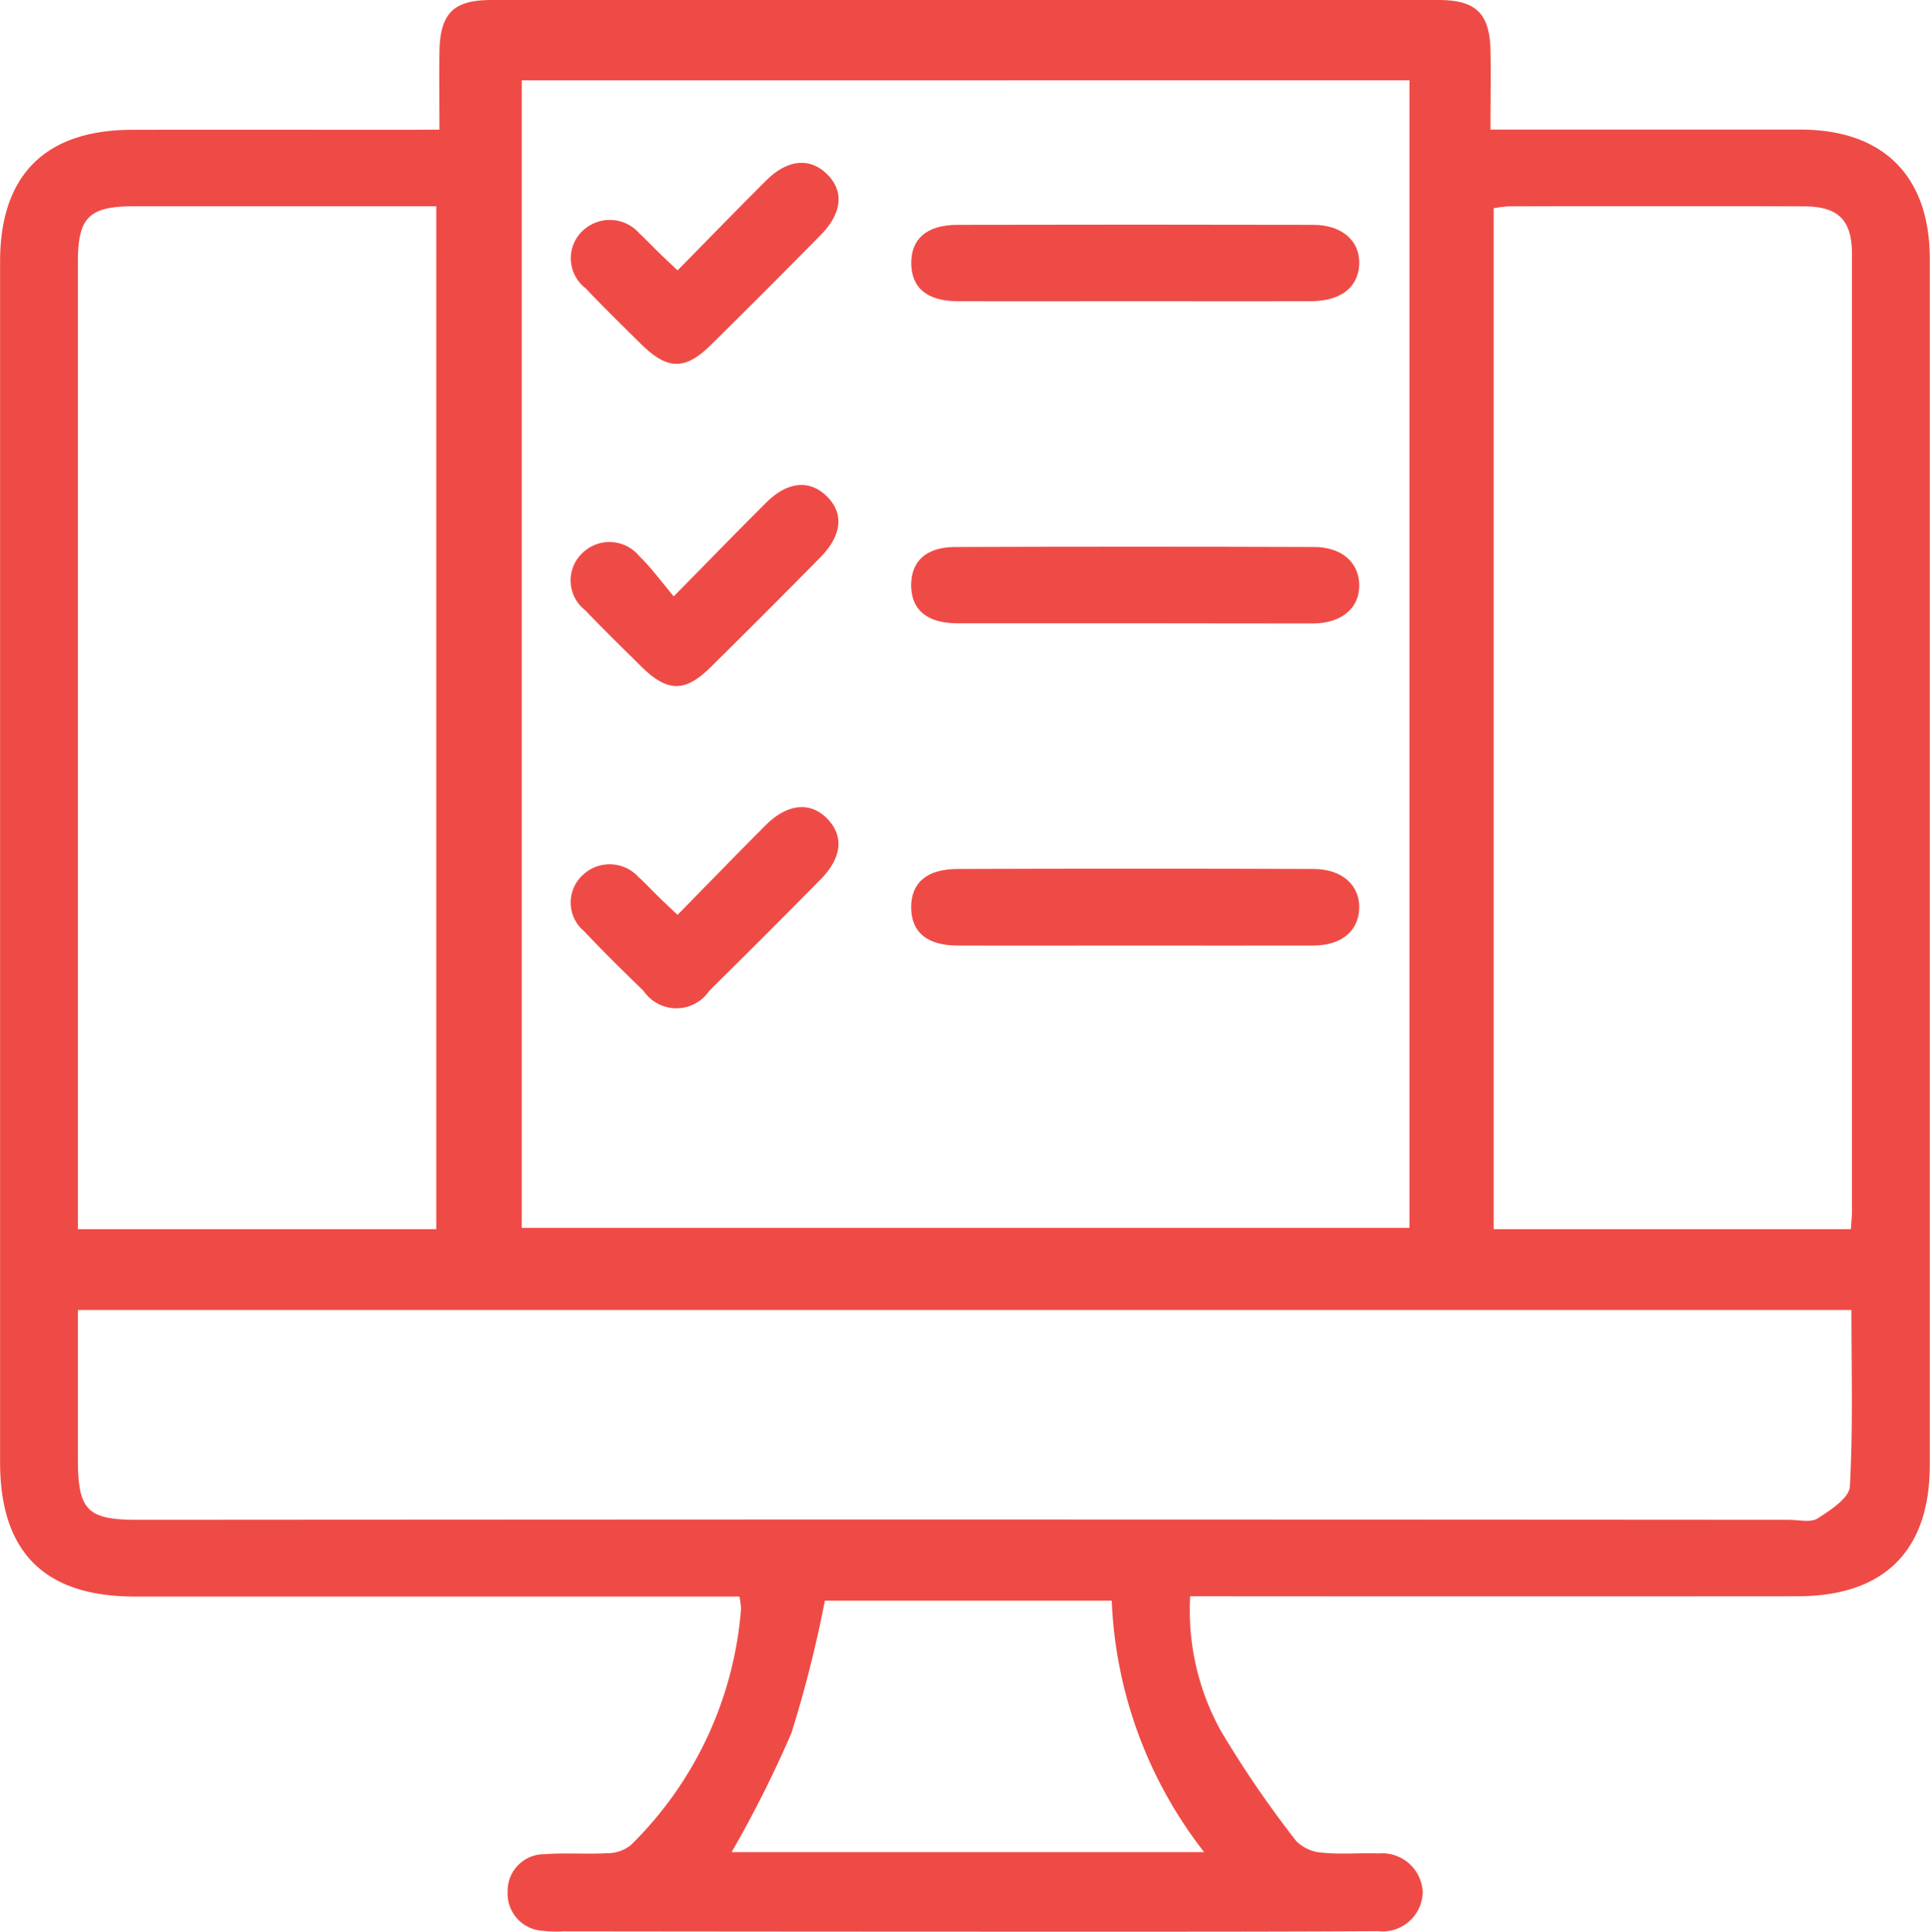 <svg xmlns="http://www.w3.org/2000/svg" width="64.22" height="64.271" viewBox="0 0 64.22 64.271">
  <g id="Group_31192" data-name="Group 31192" transform="translate(-9.808 -9.797)">
    <path id="Path_14726" data-name="Path 14726" d="M24.429,14.11c0-.937-.009-1.751,0-2.566.02-1.306.459-1.747,1.738-1.747H57.675c1.238,0,1.7.441,1.729,1.668.018.844,0,1.688,0,2.643h1.029c3.1,0,6.2,0,9.3,0,2.751.007,4.288,1.554,4.288,4.3q0,20.061,0,40.123c0,2.858-1.518,4.367-4.4,4.369q-9.612.007-19.221,0h-.989a8.27,8.27,0,0,0,1.018,4.473,34.97,34.97,0,0,0,2.516,3.677,1.36,1.36,0,0,0,.891.382c.609.059,1.226,0,1.842.023a1.351,1.351,0,0,1,1.471,1.3,1.333,1.333,0,0,1-1.482,1.285c-3.073.018-6.143.018-9.216.018q-8.95,0-17.9-.011a4.234,4.234,0,0,1-.7-.02A1.236,1.236,0,0,1,26.7,72.724a1.218,1.218,0,0,1,1.231-1.244c.7-.054,1.405.007,2.1-.034a1.231,1.231,0,0,0,.774-.274,12.343,12.343,0,0,0,3.661-7.858,2.847,2.847,0,0,0-.054-.405h-.993q-9.567,0-19.133,0c-3,0-4.475-1.48-4.475-4.466q0-19.976,0-39.948c0-2.869,1.5-4.374,4.385-4.38,3.041-.007,6.084,0,9.127,0Zm2.74-1.64V50.644H56.707V12.469ZM12.4,53.375c0,1.713,0,3.319,0,4.928,0,1.747.3,2.057,2.018,2.054q11.054-.007,22.108-.011,16.406,0,32.812.011c.321,0,.717.1.948-.045.428-.274,1.054-.681,1.075-1.063.109-1.944.052-3.9.052-5.874Zm11.926-2.688V16.659c-3.4,0-6.727,0-10.055,0-1.5,0-1.871.364-1.871,1.849q0,15.615,0,31.231v.948Zm47.069,0c.016-.249.036-.419.036-.591q0-15.921,0-31.846c0-1.136-.453-1.586-1.6-1.588q-4.911-.014-9.822,0a4.343,4.343,0,0,0-.5.061V50.687ZM49.874,71.41A14.546,14.546,0,0,1,46.8,63.047H37.255a40.163,40.163,0,0,1-1.115,4.408,38.228,38.228,0,0,1-1.987,3.955Z" transform="translate(0)" fill="#ef4b46"/>
    <path id="Path_14727" data-name="Path 14727" d="M30.642,15.649c-1.959,0-3.921.007-5.88,0-1.02,0-1.545-.441-1.552-1.258s.514-1.278,1.527-1.283q5.922-.014,11.847,0c.962,0,1.557.534,1.532,1.3s-.6,1.235-1.6,1.24C34.561,15.656,32.6,15.649,30.642,15.649Z" transform="translate(16.92 4.169)" fill="#ef4b46"/>
    <path id="Path_14728" data-name="Path 14728" d="M30.706,20.385c-1.989,0-3.978,0-5.966,0-1.007,0-1.536-.457-1.532-1.278.007-.792.5-1.256,1.466-1.26q5.966-.02,11.935,0c.916,0,1.489.5,1.509,1.244.02.778-.572,1.292-1.534,1.3C34.625,20.392,32.666,20.385,30.706,20.385Z" transform="translate(16.918 10.147)" fill="#ef4b46"/>
    <path id="Path_14729" data-name="Path 14729" d="M30.629,25.128c-1.959,0-3.919.007-5.878,0-1.018,0-1.541-.45-1.543-1.269s.518-1.274,1.543-1.278q5.922-.02,11.845,0c.959,0,1.552.554,1.52,1.321-.029.751-.593,1.222-1.52,1.226C34.607,25.134,32.618,25.128,30.629,25.128Z" transform="translate(16.919 16.124)" fill="#ef4b46"/>
    <path id="Path_14730" data-name="Path 14730" d="M21.757,25.248c1.011-1.027,1.964-2.014,2.932-2.982.726-.726,1.5-.794,2.057-.208.548.568.482,1.285-.217,2q-1.843,1.87-3.713,3.713a1.32,1.32,0,0,1-2.186.011c-.667-.649-1.335-1.3-1.975-1.984a1.242,1.242,0,0,1-.063-1.864A1.3,1.3,0,0,1,20.467,24c.219.192.416.41.624.613C21.279,24.8,21.469,24.974,21.757,25.248Z" transform="translate(10.596 14.983)" fill="#ef4b46"/>
    <path id="Path_14731" data-name="Path 14731" d="M21.759,15.768c1.025-1.041,1.978-2.025,2.948-2.991.7-.695,1.432-.769,2-.233.6.566.541,1.312-.195,2.057Q24.7,16.44,22.861,18.254c-.858.844-1.441.828-2.312-.029C19.926,17.61,19.3,17,18.7,16.365a1.256,1.256,0,0,1-.084-1.928,1.309,1.309,0,0,1,1.876.106c.217.2.414.412.624.615C21.3,15.34,21.489,15.514,21.759,15.768Z" transform="translate(10.596 3.023)" fill="#ef4b46"/>
    <path id="Path_14732" data-name="Path 14732" d="M21.631,20.633c1.154-1.172,2.109-2.156,3.079-3.122.7-.695,1.428-.767,1.993-.226.6.57.538,1.31-.2,2.057q-1.812,1.839-3.65,3.652c-.855.844-1.439.828-2.31-.034-.622-.615-1.249-1.226-1.853-1.86a1.256,1.256,0,0,1-.077-1.928,1.285,1.285,0,0,1,1.869.12C20.88,19.676,21.206,20.128,21.631,20.633Z" transform="translate(10.596 9.003)" fill="#ef4b46"/>
  </g>
</svg>
